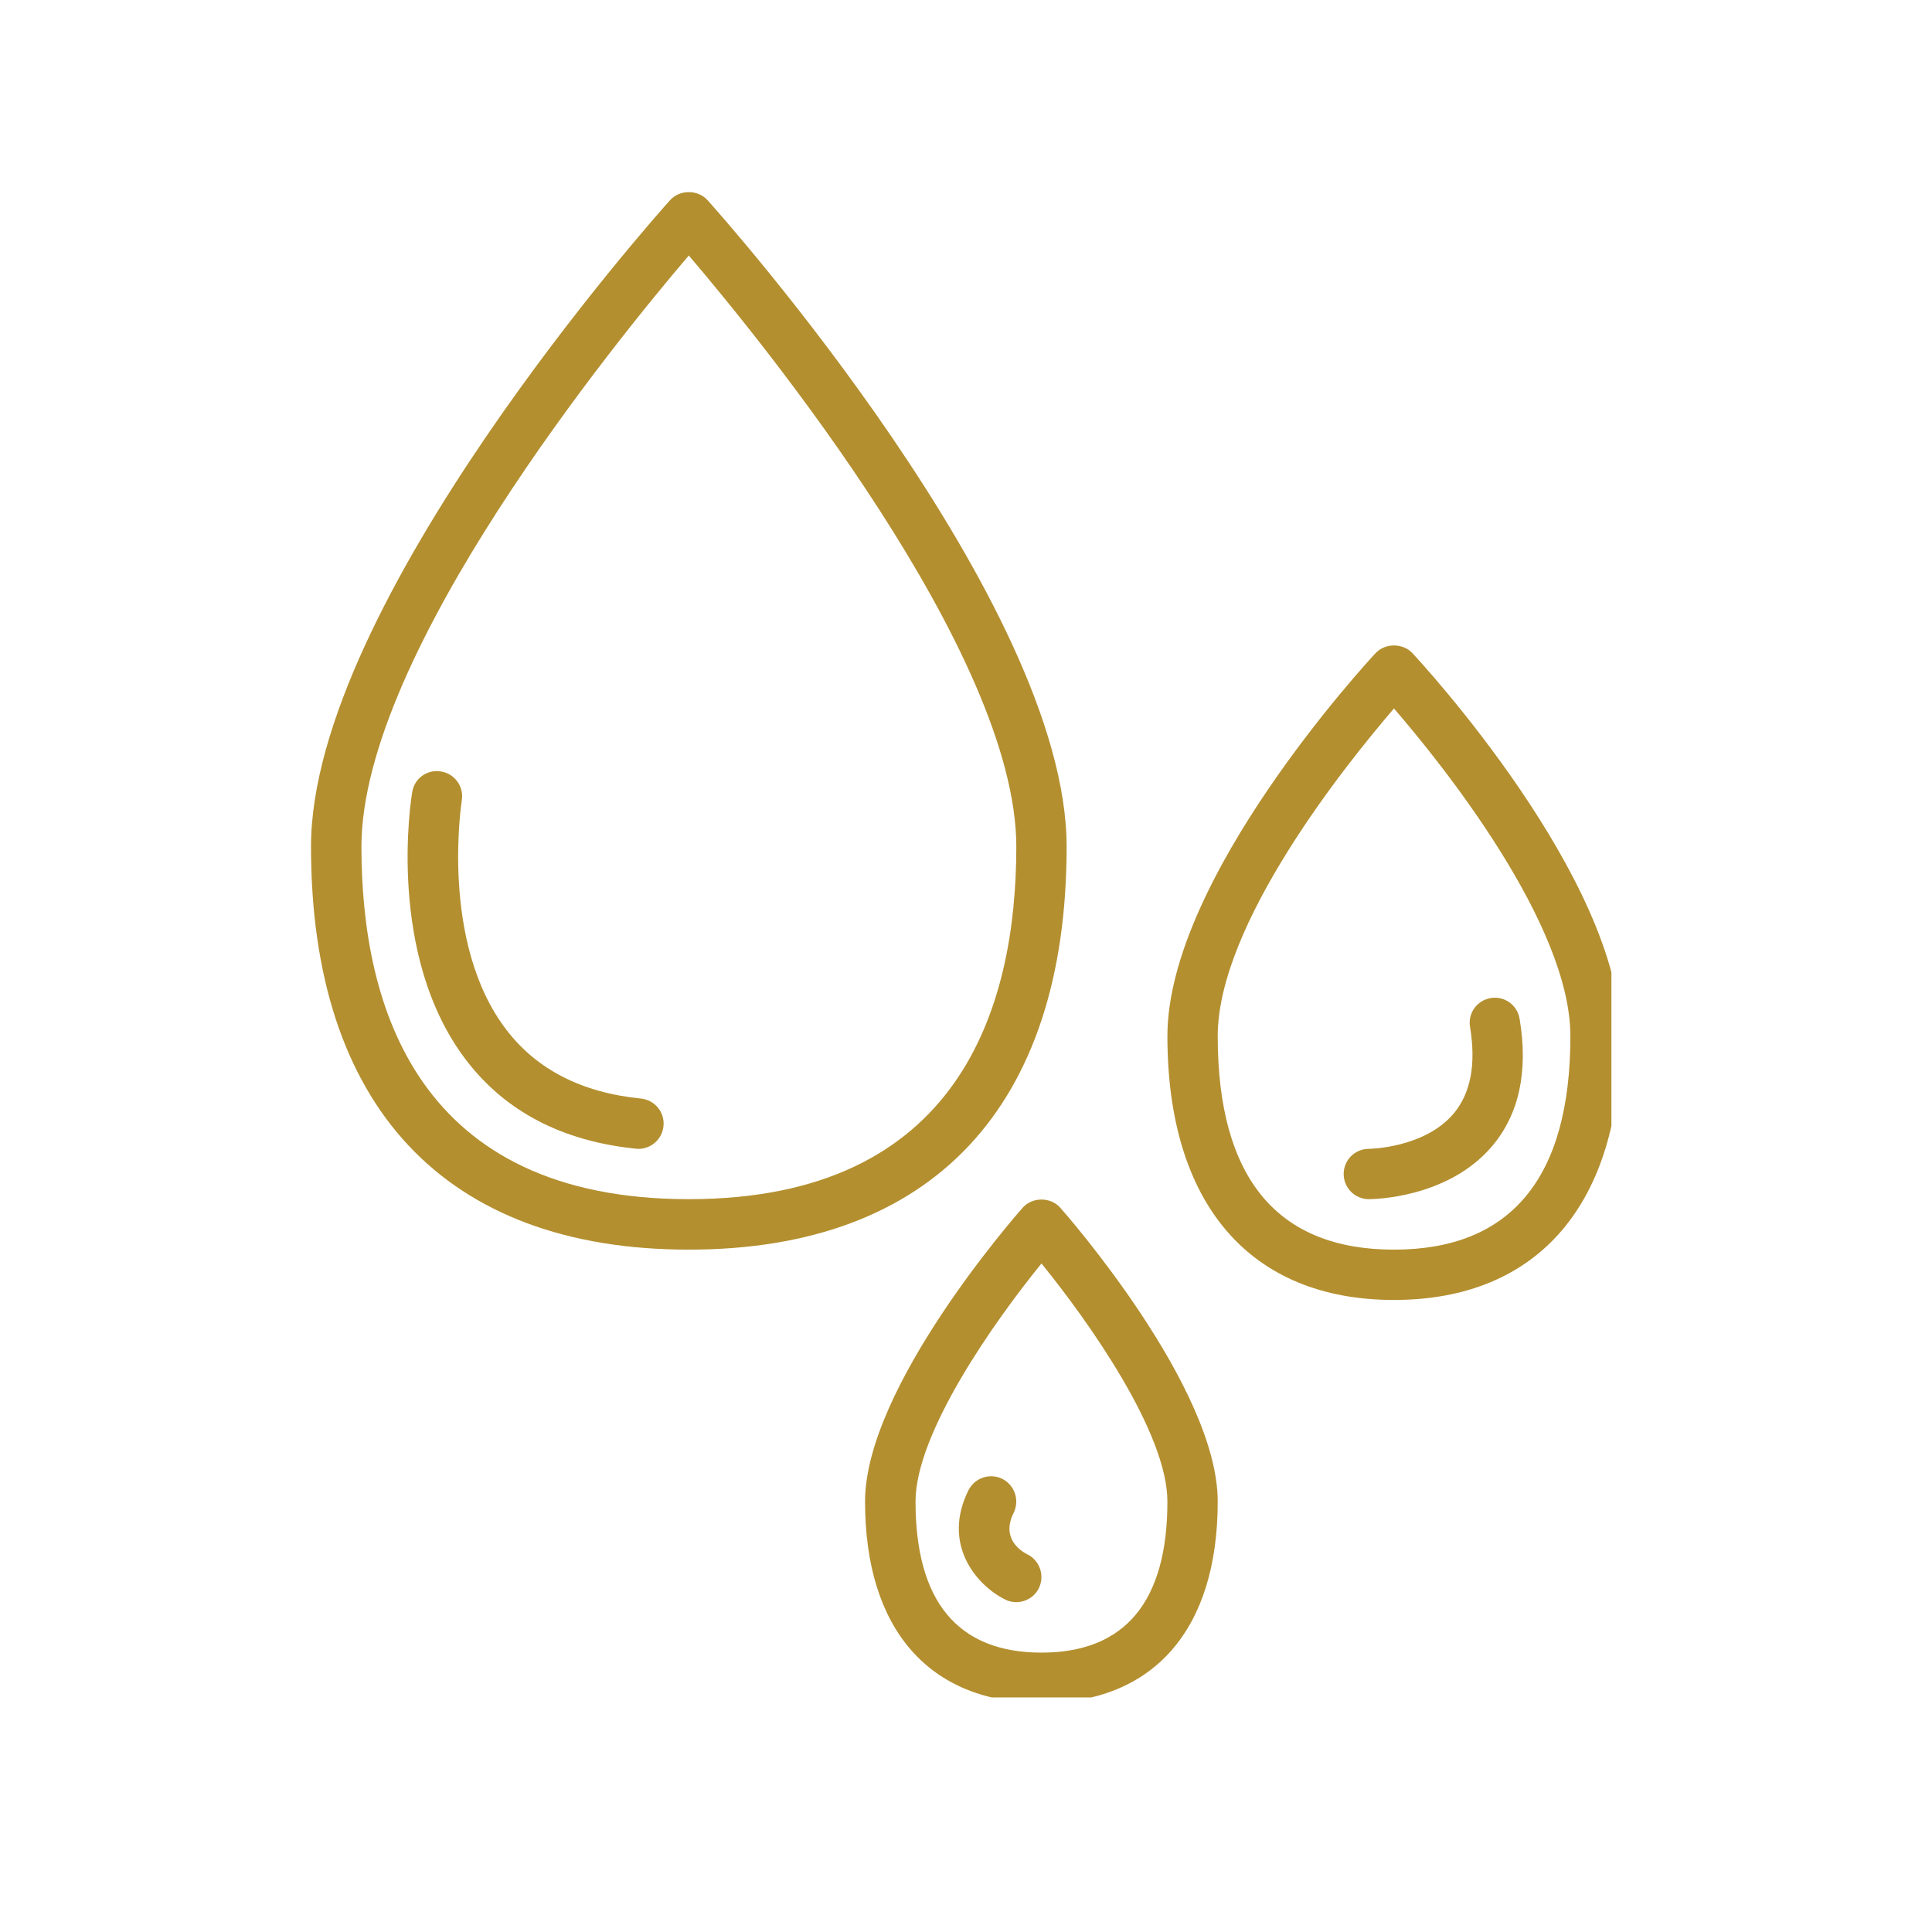 <svg xmlns="http://www.w3.org/2000/svg" xmlns:xlink="http://www.w3.org/1999/xlink" width="64" zoomAndPan="magnify" viewBox="0 0 48 48" height="64" preserveAspectRatio="xMidYMid meet" version="1.0"><defs><clipPath id="41028fdc80"><path d="M 7.707 4.703 L 27 4.703 L 27 32 L 7.707 32 Z M 7.707 4.703 " clip-rule="nonzero"/></clipPath><clipPath id="232ca94070"><path d="M 29 16 L 40.035 16 L 40.035 33 L 29 33 Z M 29 16 " clip-rule="nonzero"/></clipPath><clipPath id="224c8d712c"><path d="M 21 29 L 31 29 L 31 42.172 L 21 42.172 Z M 21 29 " clip-rule="nonzero"/></clipPath></defs><g clip-path="url(#41028fdc80)"><path fill="#b48f2f" d="M 17.113 6.348 C 18.906 8.449 25.25 16.227 25.25 21.035 C 25.25 25.031 23.836 29.793 17.113 29.793 C 10.391 29.793 8.98 25.031 8.98 21.035 C 8.98 16.227 15.32 8.449 17.113 6.348 Z M 17.113 31.047 C 23.164 31.047 26.5 27.488 26.5 21.035 C 26.5 14.988 17.945 5.379 17.578 4.973 C 17.34 4.707 16.887 4.707 16.648 4.973 C 16.281 5.379 7.727 14.988 7.727 21.035 C 7.727 27.488 11.062 31.047 17.113 31.047 " fill-opacity="1" fill-rule="nonzero"/></g><g clip-path="url(#232ca94070)"><path fill="#b48f2f" d="M 34.633 17.602 C 35.844 19.004 39.016 22.961 39.016 25.742 C 39.016 29.262 37.539 31.047 34.633 31.047 C 31.727 31.047 30.254 29.262 30.254 25.742 C 30.254 22.961 33.426 19.004 34.633 17.602 Z M 34.633 32.297 C 38.215 32.297 40.266 29.91 40.266 25.742 C 40.266 21.832 35.305 16.453 35.09 16.227 C 34.855 15.973 34.414 15.973 34.176 16.227 C 33.965 16.453 29.004 21.832 29.004 25.742 C 29.004 29.91 31.055 32.297 34.633 32.297 " fill-opacity="1" fill-rule="nonzero"/></g><g clip-path="url(#224c8d712c)"><path fill="#b48f2f" d="M 25.875 41.059 C 23.801 41.059 22.746 39.793 22.746 37.305 C 22.746 35.602 24.703 32.832 25.875 31.391 C 27.047 32.832 29.004 35.598 29.004 37.305 C 29.004 39.793 27.949 41.059 25.875 41.059 Z M 25.406 30.008 C 25.246 30.188 21.492 34.469 21.492 37.305 C 21.492 40.484 23.09 42.309 25.875 42.309 C 28.66 42.309 30.254 40.484 30.254 37.305 C 30.254 34.469 26.504 30.188 26.344 30.008 C 26.105 29.734 25.645 29.734 25.406 30.008 " fill-opacity="1" fill-rule="nonzero"/></g><path fill="#b48f2f" d="M 15.801 28.539 C 15.82 28.543 15.844 28.543 15.863 28.543 C 16.18 28.543 16.453 28.301 16.484 27.977 C 16.52 27.637 16.27 27.328 15.922 27.293 C 14.461 27.148 13.336 26.574 12.582 25.586 C 10.918 23.418 11.469 19.918 11.473 19.887 C 11.531 19.543 11.297 19.223 10.961 19.168 C 10.621 19.105 10.293 19.336 10.242 19.68 C 10.211 19.844 9.59 23.738 11.586 26.344 C 12.559 27.617 13.977 28.355 15.801 28.539 " fill-opacity="1" fill-rule="nonzero"/><path fill="#b48f2f" d="M 34.008 29.793 C 34.09 29.793 35.965 29.781 37.07 28.477 C 37.742 27.684 37.973 26.617 37.754 25.312 C 37.699 24.969 37.375 24.738 37.035 24.797 C 36.691 24.855 36.465 25.176 36.523 25.516 C 36.676 26.441 36.539 27.16 36.117 27.664 C 35.398 28.52 34.035 28.543 34.008 28.543 C 33.66 28.543 33.383 28.824 33.383 29.168 C 33.383 29.512 33.664 29.793 34.008 29.793 " fill-opacity="1" fill-rule="nonzero"/><path fill="#b48f2f" d="M 25.531 38.621 C 25.367 38.539 24.863 38.227 25.184 37.586 C 25.336 37.273 25.211 36.898 24.902 36.742 C 24.594 36.59 24.219 36.715 24.062 37.023 C 23.398 38.352 24.242 39.375 24.969 39.738 C 25.059 39.785 25.152 39.805 25.25 39.805 C 25.477 39.805 25.699 39.68 25.809 39.461 C 25.961 39.152 25.836 38.773 25.531 38.621 " fill-opacity="1" fill-rule="nonzero"/></svg>